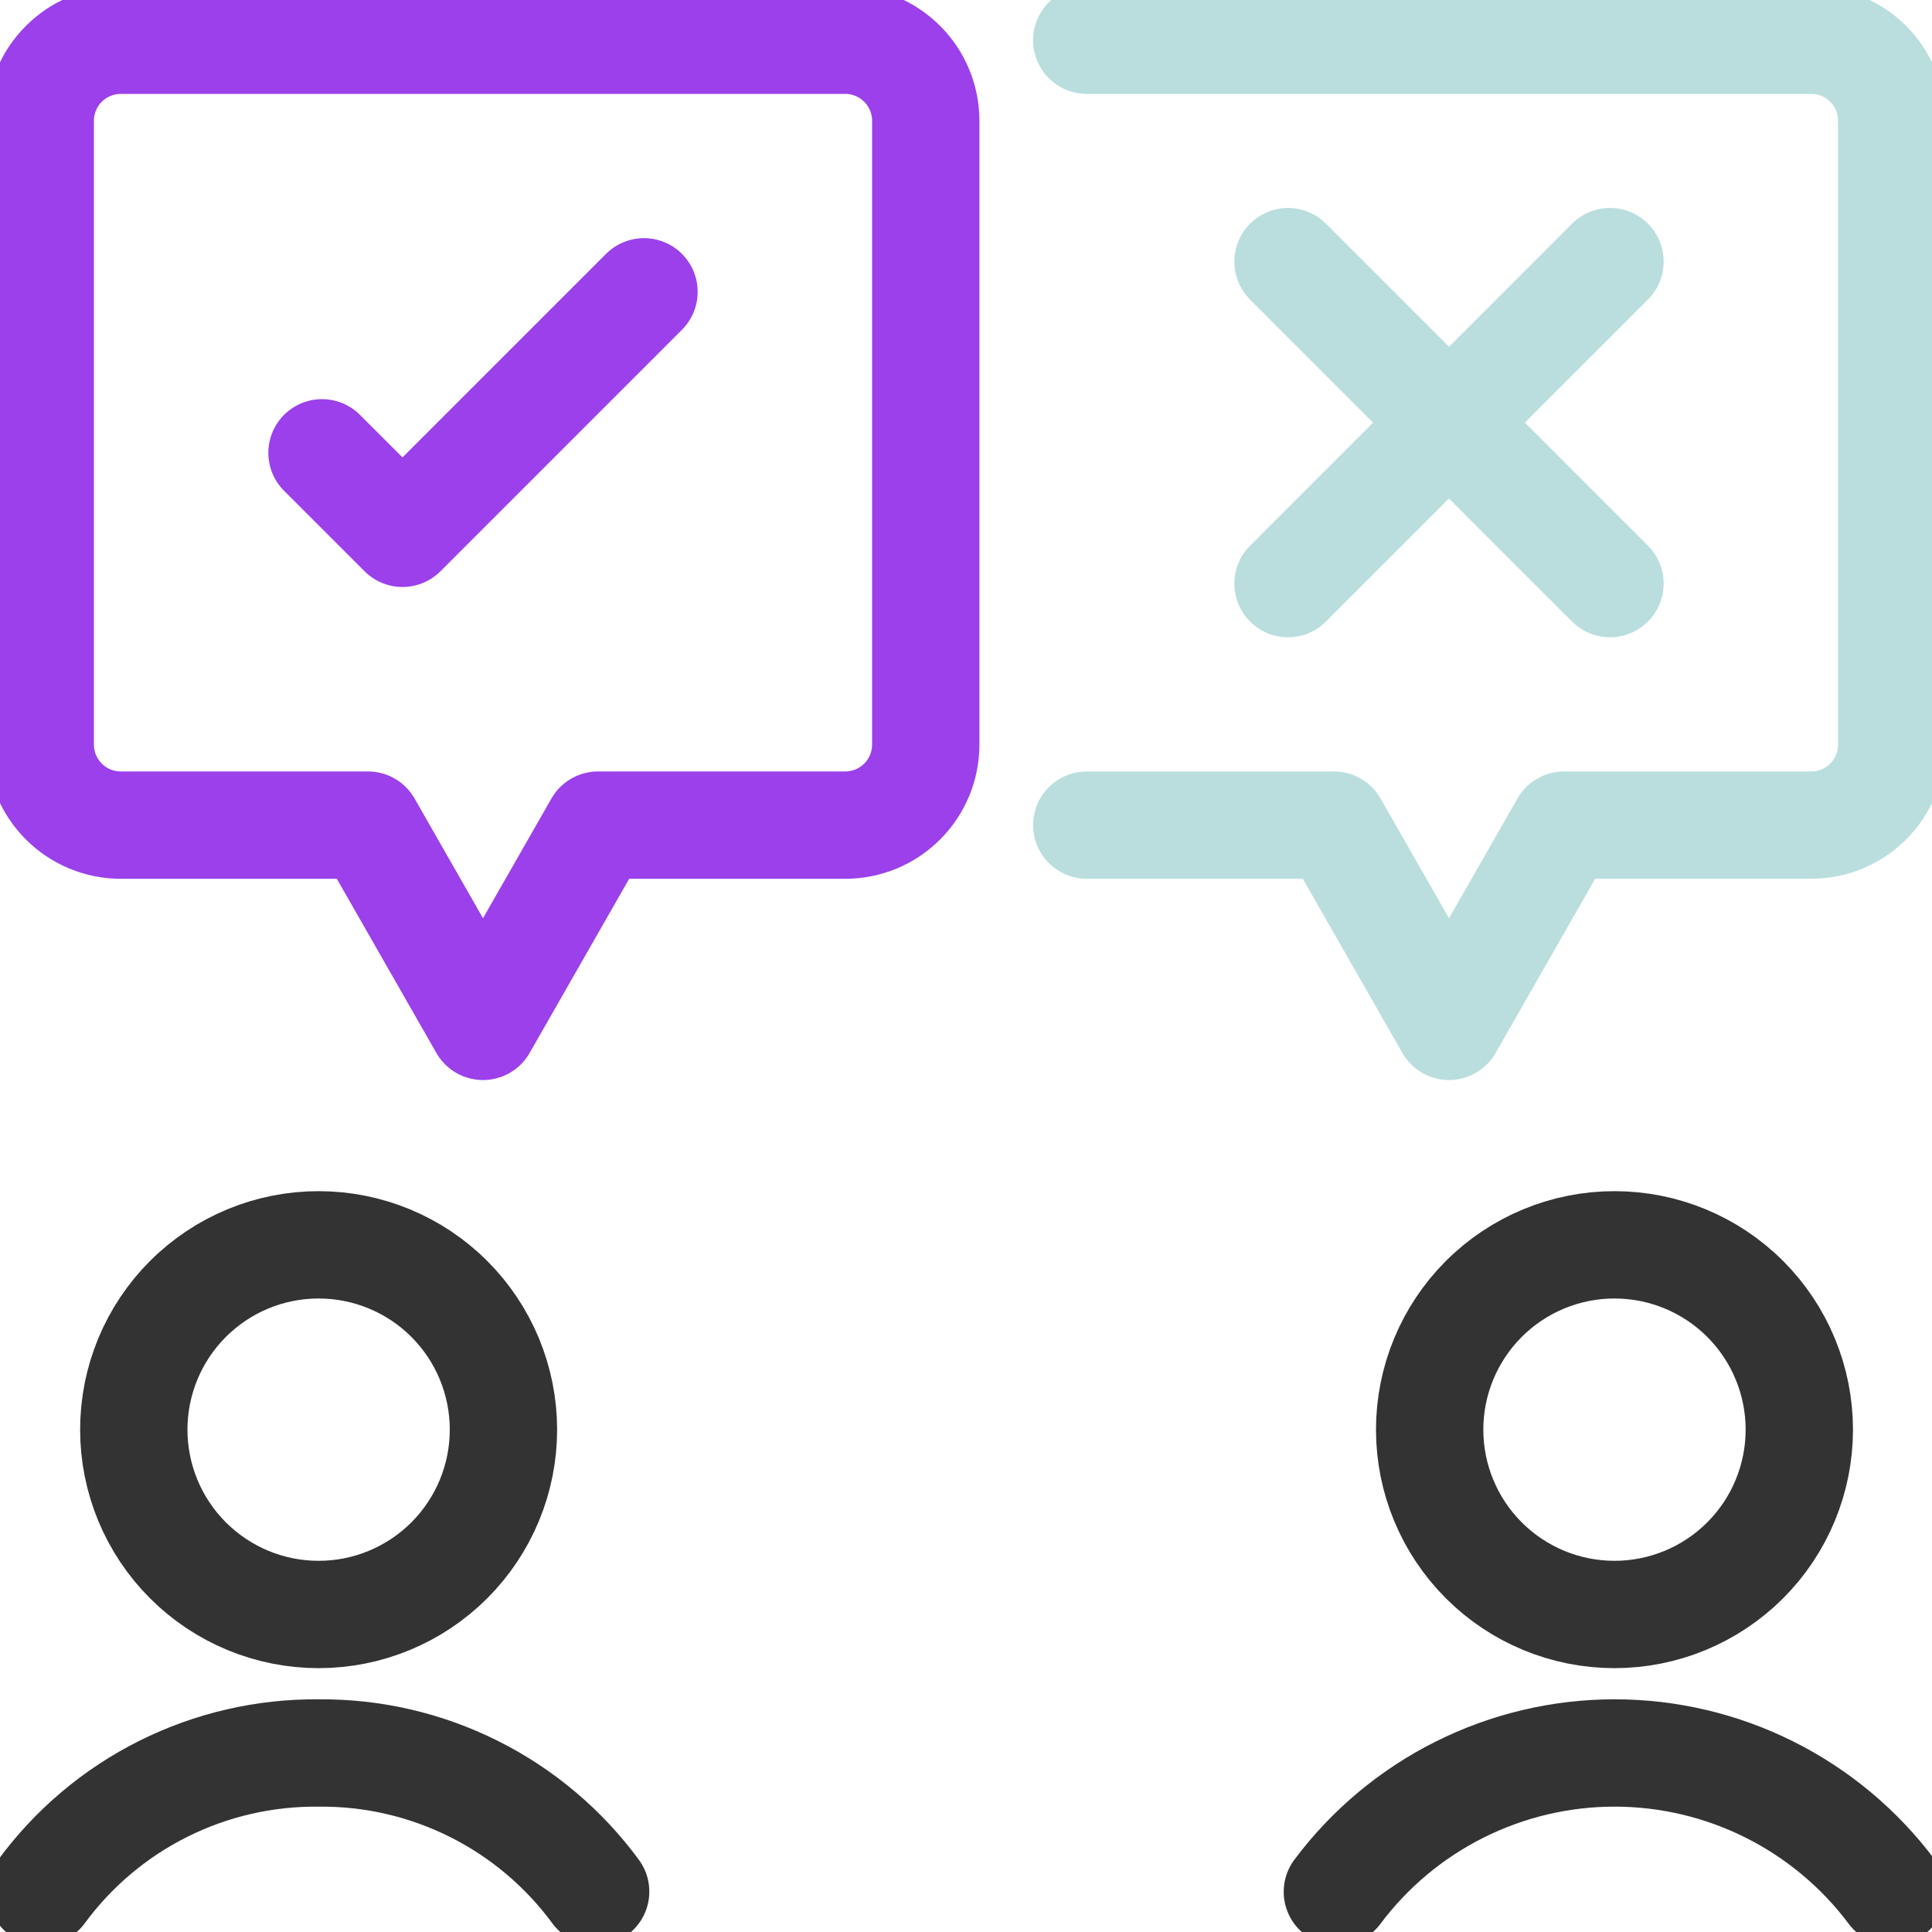 <svg width="72" height="72" viewBox="0 0 72 72" fill="none" xmlns="http://www.w3.org/2000/svg">
<g clip-path="url(#clip0_9702_23718)">
<path d="M4.986 53.279C4.986 55.105 5.712 56.857 7.004 58.149C8.296 59.441 10.047 60.167 11.874 60.167C13.701 60.167 15.453 59.441 16.745 58.149C18.037 56.857 18.762 55.105 18.762 53.279C18.762 51.452 18.037 49.7 16.745 48.408C15.453 47.116 13.701 46.391 11.874 46.391C10.047 46.391 8.296 47.116 7.004 48.408C5.712 49.7 4.986 51.452 4.986 53.279Z" stroke="#333333" stroke-width="4" stroke-linecap="round" stroke-linejoin="round"></path>
<path d="M1.543 70.495C2.731 68.876 4.288 67.563 6.084 66.665C7.88 65.767 9.864 65.309 11.872 65.329C13.88 65.309 15.863 65.768 17.658 66.666C19.454 67.564 21.01 68.877 22.198 70.495" stroke="#333333" stroke-width="4" stroke-linecap="round" stroke-linejoin="round"></path>
<path d="M53.279 53.279C53.279 55.105 54.005 56.857 55.297 58.149C56.589 59.441 58.34 60.167 60.167 60.167C61.994 60.167 63.746 59.441 65.038 58.149C66.33 56.857 67.055 55.105 67.055 53.279C67.055 51.452 66.33 49.7 65.038 48.408C63.746 47.116 61.994 46.391 60.167 46.391C58.34 46.391 56.589 47.116 55.297 48.408C54.005 49.7 53.279 51.452 53.279 53.279Z" stroke="#333333" stroke-width="4" stroke-linecap="round" stroke-linejoin="round"></path>
<path d="M49.84 70.502C51.041 68.896 52.6 67.592 54.394 66.694C56.187 65.796 58.165 65.328 60.17 65.328C62.176 65.328 64.154 65.796 65.947 66.694C67.74 67.592 69.3 68.896 70.501 70.502" stroke="#333333" stroke-width="4" stroke-linecap="round" stroke-linejoin="round"></path>
<path d="M12 16.875L15 19.875L24 10.875" stroke="#9B40EA" stroke-width="4" stroke-linecap="round" stroke-linejoin="round"></path>
<path d="M48 9.75L60 21.75" stroke="#BADEDE" stroke-width="4" stroke-linecap="round" stroke-linejoin="round"></path>
<path d="M60 9.75L48 21.75" stroke="#BADEDE" stroke-width="4" stroke-linecap="round" stroke-linejoin="round"></path>
<path d="M40.5 30.75H49.713L54 38.25L58.287 30.75H67.5C68.296 30.75 69.059 30.434 69.621 29.871C70.184 29.309 70.5 28.546 70.5 27.75V4.5C70.5 3.704 70.184 2.941 69.621 2.379C69.059 1.816 68.296 1.5 67.5 1.5H40.5" stroke="#BADEDE" stroke-width="4" stroke-linecap="round" stroke-linejoin="round"></path>
<path d="M31.5 1.5H4.5C3.704 1.5 2.941 1.816 2.379 2.379C1.816 2.941 1.5 3.704 1.5 4.5V27.75C1.5 28.546 1.816 29.309 2.379 29.871C2.941 30.434 3.704 30.75 4.5 30.75H13.713L18 38.25L22.287 30.75H31.5C32.296 30.75 33.059 30.434 33.621 29.871C34.184 29.309 34.5 28.546 34.5 27.75V4.5C34.5 3.704 34.184 2.941 33.621 2.379C33.059 1.816 32.296 1.5 31.5 1.5Z" stroke="#9B40EA" stroke-width="4" stroke-linecap="round" stroke-linejoin="round"></path>
</g>
<defs>
<clipPath id="clip0_9702_23718">
<rect width="72" height="72" fill="white"></rect>
</clipPath>
</defs>
</svg>
